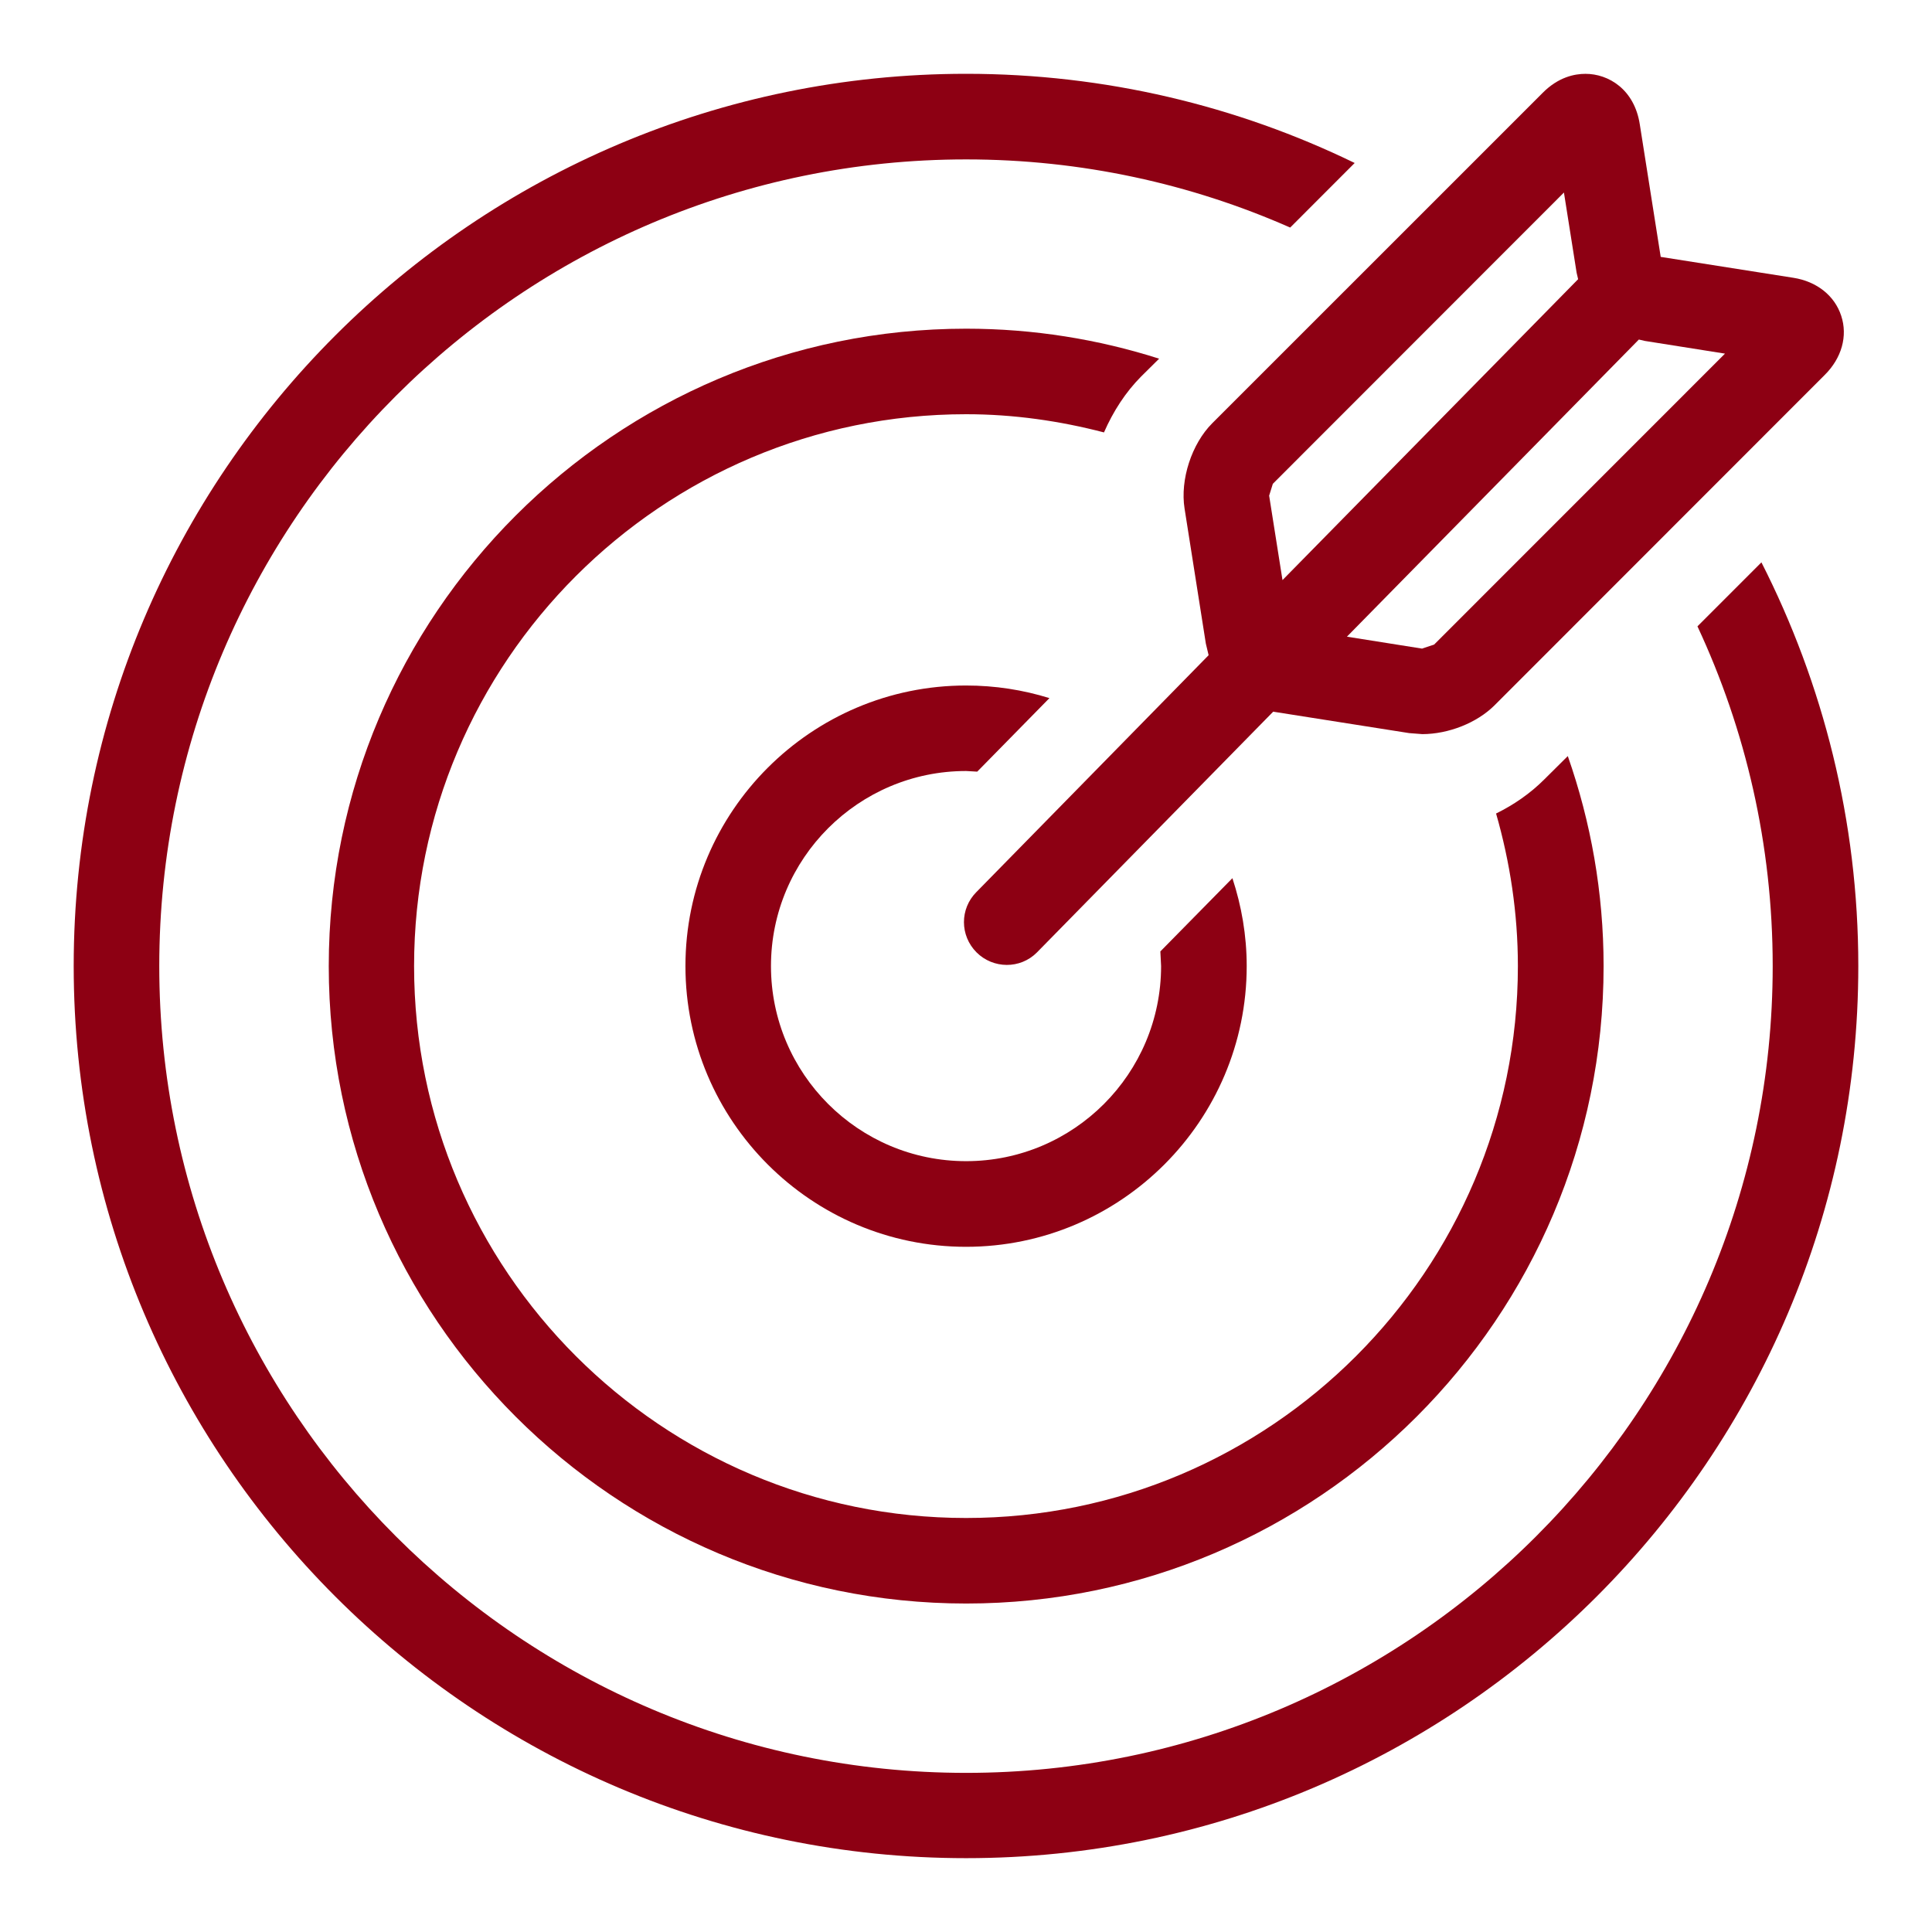 <?xml version="1.0" encoding="utf-8"?>
<!-- Generator: Adobe Illustrator 16.0.0, SVG Export Plug-In . SVG Version: 6.00 Build 0)  -->
<!DOCTYPE svg PUBLIC "-//W3C//DTD SVG 1.1//EN" "http://www.w3.org/Graphics/SVG/1.1/DTD/svg11.dtd">
<svg version="1.1" id="Layer_1" xmlns="http://www.w3.org/2000/svg" xmlns:xlink="http://www.w3.org/1999/xlink" x="0px" y="0px"
	 width="55px" height="55px" viewBox="0 0 55 55" enable-background="new 0 0 55 55" xml:space="preserve">
<g>
	<path fill="#8D0013" d="M47.277,7.313l-0.595-3.77c-0.153-0.998-0.89-1.442-1.548-1.441c-0.309,0-0.77,0.091-1.216,0.54
		l-9.408,9.407c-0.586,0.587-0.918,1.606-0.788,2.428l0.606,3.845l0.079,0.33l-6.611,6.743c-0.473,0.475-0.473,1.239,0.004,1.717
		c0.473,0.472,1.244,0.479,1.717,0.004l6.729-6.857l0.024,0.005l3.847,0.606l0.374,0.029c0.748-0.002,1.553-0.32,2.053-0.818
		l9.404-9.409c0.482-0.479,0.657-1.107,0.468-1.68c-0.187-0.576-0.698-0.98-1.363-1.084L47.277,7.313z M40.826,18.35l-0.339,0.113
		l0.006,0.003l-2.149-0.341l8.311-8.459l0.173,0.04l2.279,0.361L40.826,18.35z M44.883,7.764l0.043,0.184l-8.416,8.566l-0.38-2.404
		l0.105-0.337l8.287-8.292L44.883,7.764z"/>
	<path fill="#8D0013" d="M48.323,17.831c1.373,2.941,2.142,6.217,2.142,9.671c0,12.664-10.303,22.968-22.962,22.968
		c-12.665,0-22.969-10.304-22.969-22.968c0-12.662,10.304-22.964,22.969-22.964c3.279,0,6.4,0.694,9.226,1.94l1.836-1.838
		c-3.346-1.626-7.1-2.539-11.062-2.539C13.494,2.102,2.098,13.495,2.098,27.5s11.396,25.398,25.405,25.398
		c14.003,0,25.399-11.394,25.399-25.398c0-4.133-1.002-8.037-2.758-11.491L48.323,17.831z"/>
	<path fill="#8D0013" d="M43.959,22.192c-0.391,0.391-0.859,0.717-1.369,0.967c0.396,1.379,0.621,2.835,0.621,4.343
		c0,8.662-7.049,15.712-15.708,15.712c-8.664,0-15.715-7.047-15.715-15.712s7.05-15.71,15.715-15.71
		c1.355,0,2.669,0.191,3.925,0.518c0.262-0.6,0.616-1.147,1.058-1.592l0.512-0.507c-1.733-0.553-3.58-0.854-5.493-0.854
		c-10.005,0-18.146,8.141-18.146,18.146c0,10.007,8.142,18.146,18.146,18.146c10.004,0,18.146-8.138,18.146-18.146
		c0-2.095-0.363-4.105-1.019-5.979L43.959,22.192z"/>
	<path fill="#8D0013" d="M33.033,27.085l0.021,0.417c0,3.065-2.488,5.554-5.551,5.554c-3.064,0-5.555-2.488-5.555-5.554
		c0-3.063,2.491-5.553,5.555-5.553l0.317,0.018l2.055-2.093c-0.751-0.234-1.548-0.359-2.374-0.359c-4.404,0-7.988,3.583-7.988,7.987
		c0,4.405,3.584,7.992,7.988,7.992s7.99-3.587,7.99-7.992c0-0.874-0.148-1.714-0.407-2.502L33.033,27.085z"/>
</g>
</svg>
